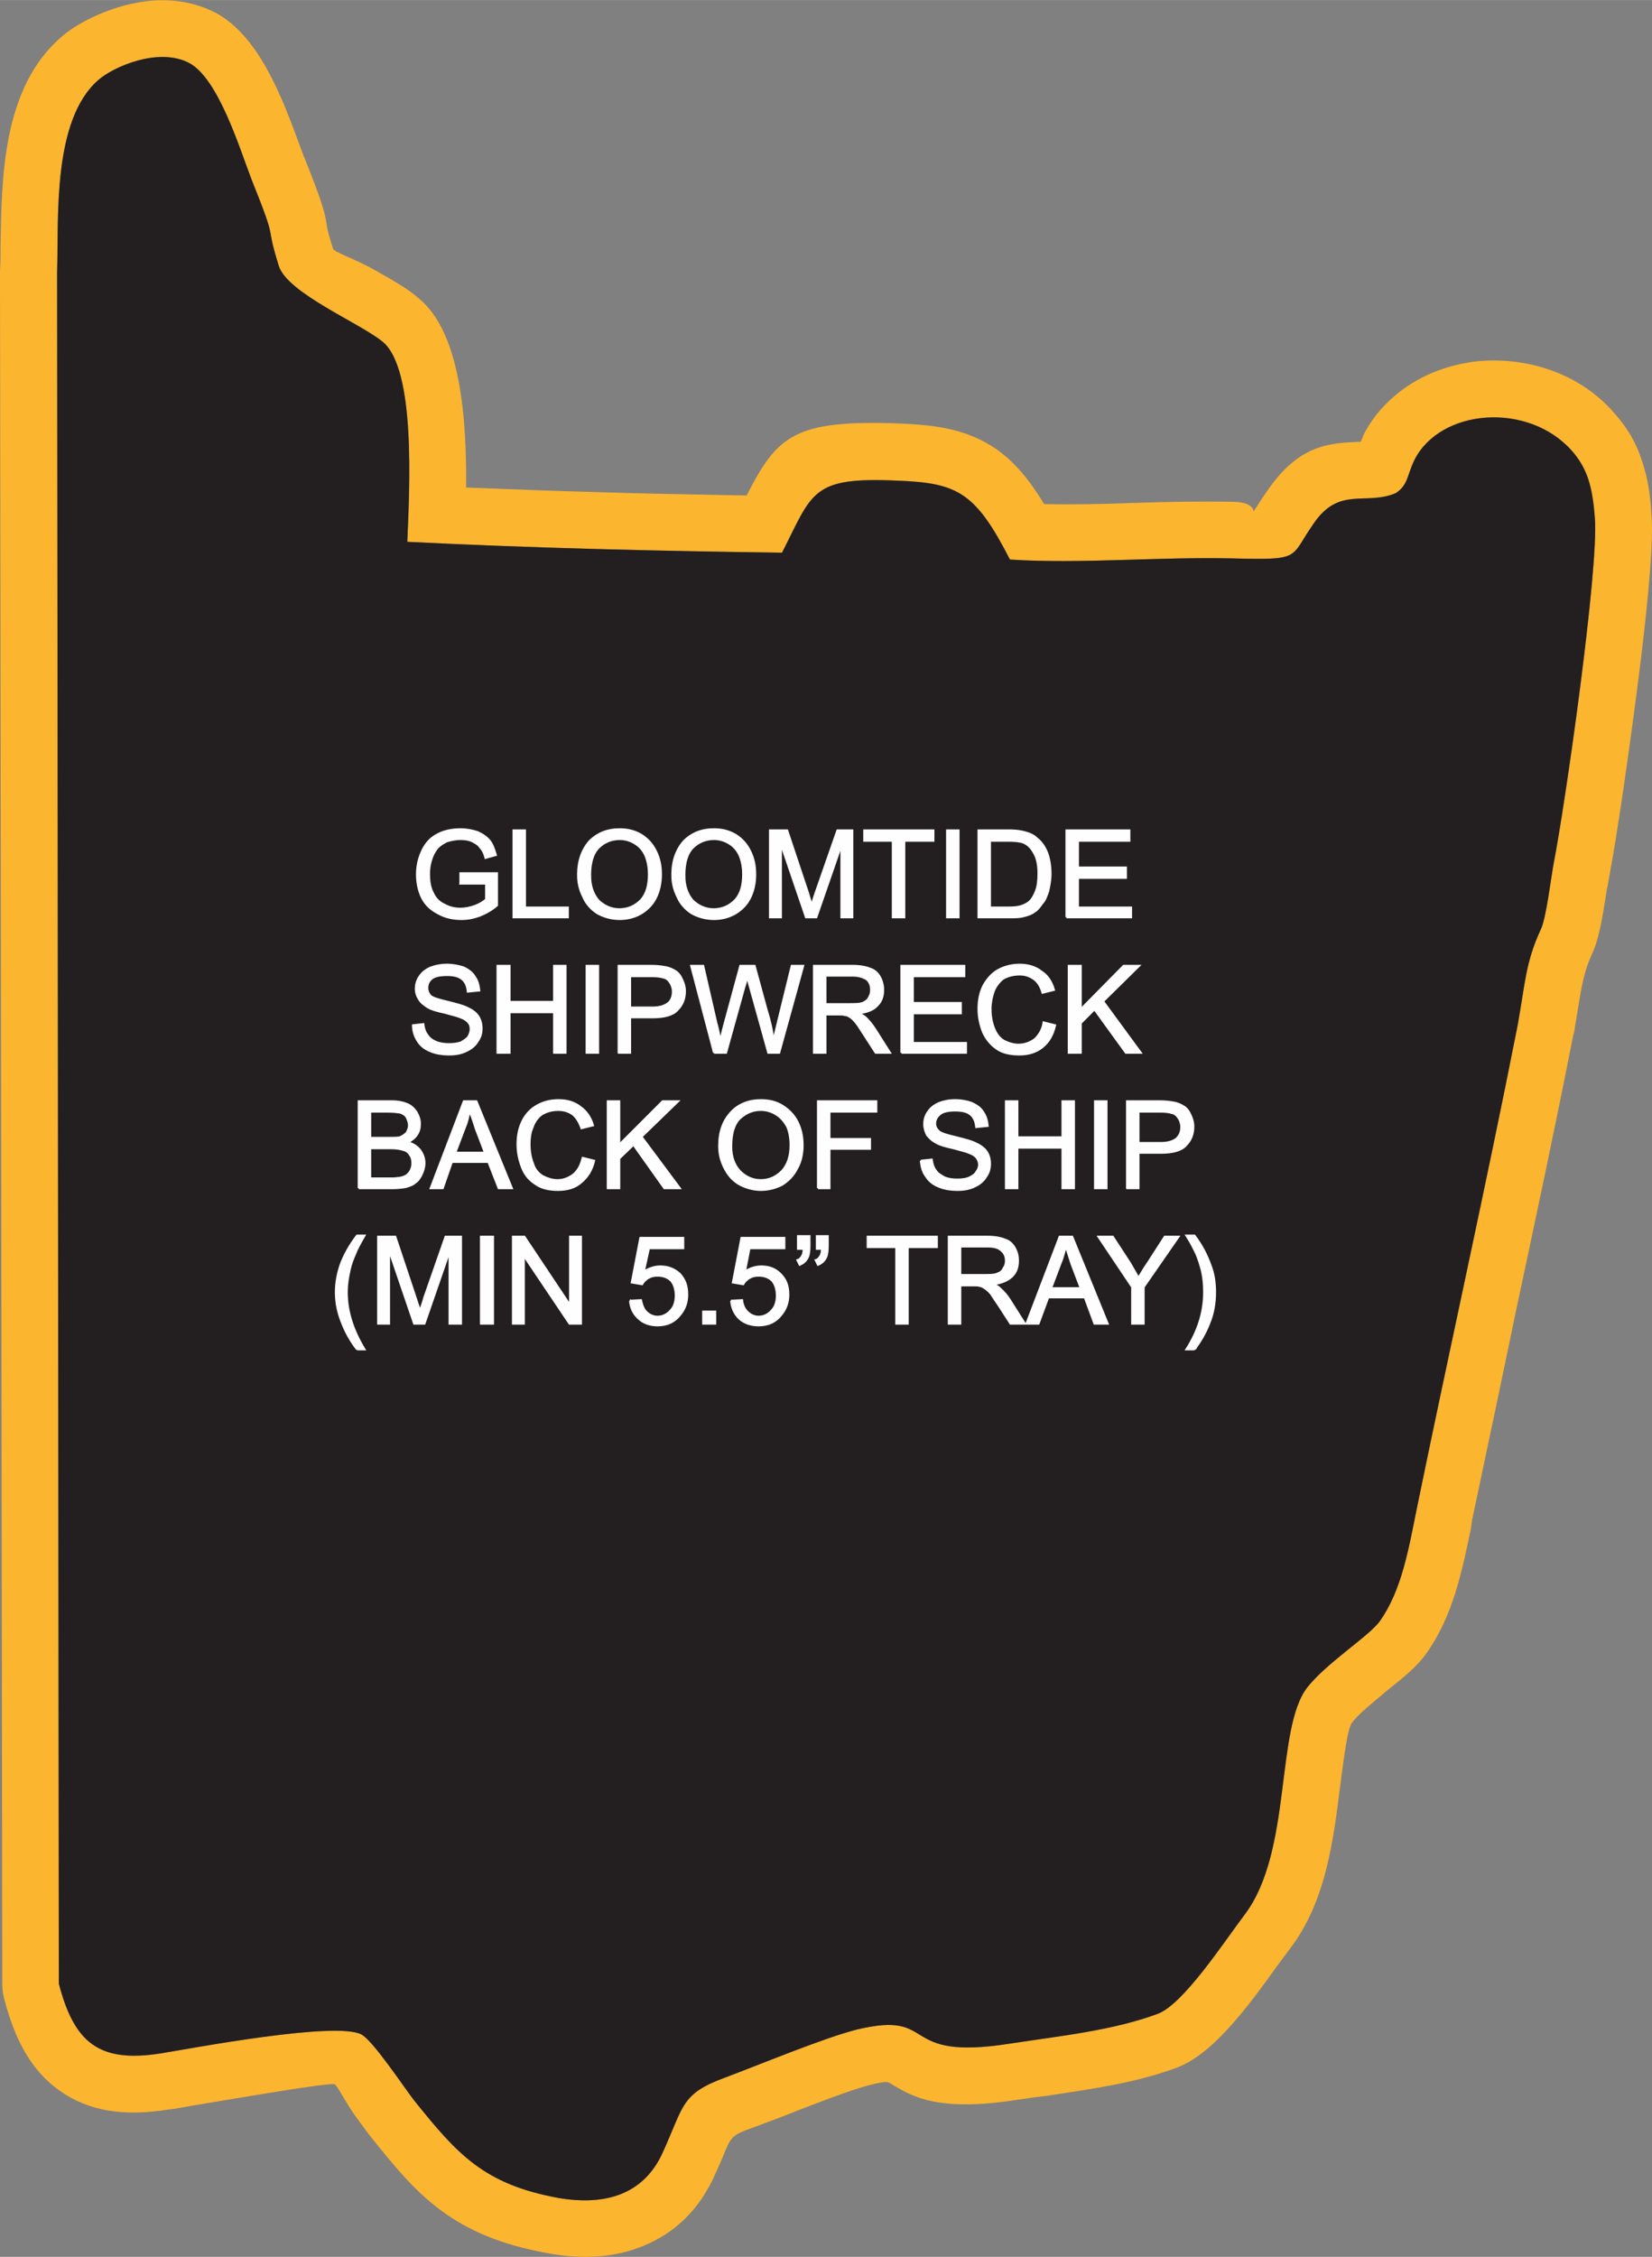 <?xml version="1.0" encoding="UTF-8"?>
<!DOCTYPE svg PUBLIC "-//W3C//DTD SVG 1.1//EN" "http://www.w3.org/Graphics/SVG/1.1/DTD/svg11.dtd">
<!-- Creator: CorelDRAW X8 -->
<svg xmlns="http://www.w3.org/2000/svg" xml:space="preserve" width="2.421in" height="3.306in" version="1.1" style="shape-rendering:geometricPrecision; text-rendering:geometricPrecision; image-rendering:optimizeQuality; fill-rule:evenodd; clip-rule:evenodd"
viewBox="0 0 2892 3949"
 xmlns:xlink="http://www.w3.org/1999/xlink">
 <rect x="0" y="0" width="2892" height="3949" fill="#808080" stroke="none"/>
 <defs>
  <style type="text/css">
   <![CDATA[
    .str0 {stroke:#FEFEFE;stroke-width:3.584}
    .fil0 {fill:#FCB52F}
    .fil1 {fill:#231F20}
    .fil2 {fill:#FEFEFE;fill-rule:nonzero}
   ]]>
  </style>
 </defs>
 <g id="Layer_x0020_1">
  <g id="_1998961550896">
   <g>
    <path class="fil0" d="M1768 979c-60,-117 -91,-134 -196,-138 -152,-7 -149,20 -203,126 -220,-3 -436,-8 -656,-19 4,-95 15,-302 -43,-350 -40,-33 -167,-85 -182,-133 -26,-84 1,-30 -48,-152 -21,-55 -58,-176 -109,-203 -54,-28 -133,7 -159,30 -81,71 -69,242 -72,337l3 2994c27,103 70,139 178,122 56,-9 308,-57 352,-33 20,11 72,89 91,114 77,96 123,148 254,172 83,14 148,-7 181,-77 39,-85 32,-105 111,-134 54,-20 174,-70 231,-84 143,-34 68,56 266,25 92,-14 180,-23 259,-52 45,-16 116,-125 153,-174 84,-111 53,-326 110,-398 34,-43 109,-90 127,-116 38,-54 50,-126 64,-195 58,-283 121,-564 177,-848 13,-73 14,-110 40,-166 10,-20 18,-91 23,-117 20,-102 79,-515 72,-603 -4,-55 -13,-87 -40,-118 -77,-87 -231,-74 -276,16 -13,27 -11,44 -33,58 -53,22 -99,-13 -144,54 -42,60 -19,63 -142,60 -130,-3 -266,10 -389,2zm-499 2786c-5,13 -12,28 -20,46 -27,57 -68,96 -121,118 -49,21 -106,25 -167,14 -83,-15 -140,-39 -190,-76 -47,-35 -81,-77 -125,-132 -4,-5 -14,-19 -25,-34 -17,-24 -30,-51 -35,-54 -7,-4 -174,25 -253,38 -6,1 -11,2 -28,5 -3,0 -6,1 -9,1 -80,13 -141,3 -192,-33 -49,-35 -78,-88 -97,-162l0 0c-2,-8 -3,-16 -3,-25l-4 -2990c0,-3 0,-5 0,-8 1,-15 1,-29 1,-45 2,-116 3,-274 106,-363 24,-22 77,-50 131,-60 45,-9 94,-6 139,17 77,41 117,150 145,225 6,16 10,28 11,29 34,85 36,98 39,118 1,7 3,16 11,41 1,6 39,18 74,38 30,17 57,32 76,49 74,60 84,213 83,331 77,3 153,6 228,8 88,3 176,4 263,6 54,-105 83,-133 269,-126 71,3 119,12 167,44 33,23 58,53 85,97 51,1 104,0 157,-2 57,-2 115,-3 174,-2 46,1 31,25 38,13 5,-7 10,-16 20,-30 56,-83 109,-86 165,-88 2,-4 3,-7 5,-12 13,-26 31,-48 53,-67 40,-35 92,-56 147,-62 52,-5 108,4 157,28 31,15 59,36 83,64 23,26 38,52 48,84 9,27 14,56 16,92 4,44 -5,142 -18,250 -18,147 -43,317 -55,379 -2,11 -3,19 -5,27 -6,38 -13,87 -26,113 -14,31 -18,56 -24,92 -2,14 -5,28 -7,44 -1,2 -1,5 -2,7 -31,158 -66,322 -101,486 -27,131 -55,262 -76,362l0 0 -2 15c-16,75 -31,152 -78,218 -16,23 -41,43 -70,66 -22,19 -48,39 -60,55 -8,10 -14,59 -21,112 -12,95 -25,202 -88,284 -11,15 -17,23 -23,31 -46,64 -110,153 -175,177 -73,27 -148,37 -226,49 -27,3 -49,7 -52,7 -140,22 -185,-5 -224,-29 -4,-2 -6,-4 -34,3 -33,8 -105,36 -161,58 -24,9 -45,17 -59,22 -23,9 -26,16 -35,37z"/>
    <path id="1" class="fil1" d="M1159 3769c39,-85 32,-105 111,-134 54,-20 174,-70 231,-84 143,-34 68,56 266,25 92,-14 180,-23 259,-52 45,-16 116,-125 153,-174 84,-111 53,-326 110,-398 34,-43 109,-90 127,-116 38,-54 50,-126 64,-195 58,-283 121,-564 177,-848 13,-73 14,-110 40,-166 10,-20 18,-91 23,-117 20,-102 79,-515 72,-603 -4,-55 -13,-87 -40,-118 -77,-87 -231,-74 -276,16 -13,27 -11,44 -33,58 -53,22 -99,-13 -144,54 -42,60 -19,63 -142,60 -130,-3 -266,10 -389,2 -60,-117 -91,-134 -196,-138 -152,-7 -149,20 -203,126 -220,-3 -436,-8 -656,-19 4,-95 15,-302 -43,-350 -40,-33 -167,-85 -182,-133 -26,-84 1,-30 -48,-152 -21,-55 -58,-176 -109,-203 -54,-28 -133,7 -159,30 -81,71 -69,242 -72,337l3 2994c27,103 70,139 178,122 56,-9 308,-57 352,-33 20,11 72,89 91,114 77,96 123,148 254,172 83,14 148,-7 181,-77z"/>
   </g>
   <path class="fil2 str0" d="M806 1546l0 -18 64 0 0 56c-9,8 -20,14 -30,18 -11,4 -21,6 -32,6 -15,0 -29,-3 -41,-10 -12,-6 -22,-15 -28,-27 -6,-12 -9,-26 -9,-41 0,-15 3,-28 9,-41 6,-13 15,-23 27,-29 11,-6 25,-9 40,-9 11,0 21,2 30,5 9,4 16,9 21,15 5,6 8,15 11,25l-18 5c-2,-8 -5,-14 -9,-18 -3,-5 -8,-8 -14,-11 -6,-3 -13,-4 -21,-4 -9,0 -17,2 -24,4 -6,3 -12,7 -16,11 -4,5 -7,10 -9,15 -4,10 -6,20 -6,31 0,14 2,25 7,34 4,9 11,16 20,20 9,5 18,7 28,7 9,0 18,-2 26,-5 8,-3 14,-7 19,-11l0 -28 -45 0zm93 59l0 -152 20 0 0 135 75 0 0 17 -95 0zm113 -74c0,-25 7,-44 20,-59 14,-14 31,-21 53,-21 14,0 26,3 38,10 11,7 19,16 25,28 6,12 9,25 9,41 0,15 -3,29 -9,41 -6,12 -15,21 -27,28 -11,6 -23,9 -36,9 -15,0 -28,-4 -39,-10 -11,-7 -20,-17 -25,-29 -6,-12 -9,-24 -9,-38zm21 1c0,18 5,32 14,43 10,10 23,16 37,16 16,0 28,-6 38,-16 10,-11 14,-26 14,-45 0,-13 -2,-23 -6,-33 -4,-9 -10,-16 -18,-21 -8,-5 -17,-8 -27,-8 -14,0 -27,5 -37,15 -10,10 -15,26 -15,49zm144 -1c0,-25 7,-44 20,-59 14,-14 31,-21 53,-21 14,0 26,3 38,10 11,7 19,16 25,28 6,12 9,25 9,41 0,15 -3,29 -9,41 -6,12 -15,21 -27,28 -11,6 -23,9 -36,9 -15,0 -28,-4 -39,-10 -11,-7 -20,-17 -25,-29 -6,-12 -9,-24 -9,-38zm21 1c0,18 5,32 14,43 10,10 23,16 37,16 16,0 28,-6 38,-16 10,-11 14,-26 14,-45 0,-13 -2,-23 -6,-33 -4,-9 -10,-16 -18,-21 -8,-5 -17,-8 -27,-8 -14,0 -27,5 -37,15 -10,10 -15,26 -15,49zm150 73l0 -152 30 0 36 108c3,10 5,17 7,22 2,-5 4,-13 8,-24l37 -106 26 0 0 152 -19 0 0 -127 -44 127 -18 0 -44 -129 0 129 -19 0zm215 0l0 -134 -50 0 0 -18 121 0 0 18 -51 0 0 134 -20 0zm95 0l0 -152 20 0 0 152 -20 0zm55 0l0 -152 53 0c11,0 20,1 27,3 8,2 16,5 22,11 8,6 14,15 18,25 4,11 6,23 6,37 0,11 -2,21 -4,30 -3,9 -6,17 -11,22 -4,6 -8,11 -13,14 -5,4 -11,6 -19,8 -7,2 -15,2 -24,2l-55 0zm20 -17l33 0c10,0 18,-1 23,-3 6,-2 11,-5 14,-8 5,-5 8,-11 11,-19 3,-8 4,-18 4,-30 0,-16 -3,-28 -8,-36 -5,-9 -11,-15 -19,-18 -5,-2 -14,-3 -26,-3l-32 0 0 117zm134 17l0 -152 110 0 0 18 -90 0 0 47 84 0 0 18 -84 0 0 52 93 0 0 17 -113 0zm-1144 189l18 -2c1,8 3,14 7,19 3,5 8,9 15,12 7,3 15,4 23,4 8,0 15,-1 21,-3 5,-3 10,-6 13,-10 2,-4 4,-8 4,-13 0,-5 -1,-9 -4,-12 -3,-4 -8,-7 -14,-9 -4,-2 -13,-4 -27,-8 -14,-3 -24,-6 -29,-9 -7,-4 -13,-9 -16,-14 -4,-6 -6,-12 -6,-19 0,-8 2,-15 7,-22 4,-6 10,-11 19,-15 8,-3 18,-5 28,-5 11,0 21,2 30,5 8,4 15,9 19,16 5,7 7,15 8,24l-20 2c-1,-10 -4,-17 -10,-22 -6,-5 -15,-7 -26,-7 -13,0 -22,2 -27,6 -6,5 -8,10 -8,17 0,5 2,9 5,13 4,4 14,7 31,11 16,4 27,7 33,10 9,4 16,9 20,15 4,6 6,13 6,22 0,8 -2,15 -7,22 -4,7 -11,13 -20,17 -8,4 -18,6 -29,6 -14,0 -25,-2 -34,-6 -10,-4 -17,-10 -22,-18 -5,-8 -8,-17 -8,-27zm148 48l0 -152 21 0 0 63 78 0 0 -63 20 0 0 152 -20 0 0 -71 -78 0 0 71 -21 0zm156 0l0 -152 20 0 0 152 -20 0zm56 0l0 -152 57 0c10,0 18,1 23,2 8,1 14,4 19,7 5,3 9,8 12,15 3,6 5,13 5,20 0,13 -4,24 -13,33 -8,9 -23,13 -44,13l-39 0 0 62 -20 0zm20 -79l39 0c13,0 22,-3 28,-8 5,-4 8,-11 8,-20 0,-6 -2,-12 -5,-16 -3,-5 -7,-8 -13,-9 -3,-1 -9,-2 -18,-2l-39 0 0 55zm147 79l-40 -152 21 0 23 100c3,10 5,21 7,31 4,-16 6,-25 7,-28l28 -103 25 0 21 77c6,19 10,37 12,54 2,-9 5,-20 8,-33l24 -98 20 0 -42 152 -19 0 -32 -115c-3,-10 -4,-16 -5,-18 -2,7 -3,13 -5,18l-32 115 -21 0zm175 0l0 -152 67 0c14,0 24,2 31,5 7,2 13,7 17,14 4,7 6,15 6,23 0,11 -3,20 -10,27 -7,8 -18,12 -33,14 6,3 10,5 13,8 5,5 11,12 16,20l26 41 -25 0 -20 -31c-6,-9 -10,-16 -14,-21 -4,-5 -7,-8 -10,-10 -3,-2 -6,-4 -10,-4 -2,-1 -6,-1 -11,-1l-23 0 0 67 -20 0zm20 -85l43 0c9,0 16,0 22,-2 5,-2 9,-5 11,-9 3,-5 4,-9 4,-14 0,-7 -2,-13 -7,-18 -6,-4 -14,-7 -25,-7l-48 0 0 50zm133 85l0 -152 110 0 0 18 -90 0 0 47 84 0 0 18 -84 0 0 52 93 0 0 17 -113 0zm249 -53l20 5c-4,17 -11,29 -22,38 -11,9 -25,13 -40,13 -17,0 -30,-3 -40,-10 -10,-7 -18,-16 -24,-29 -5,-13 -8,-26 -8,-41 0,-16 3,-29 9,-41 7,-12 15,-21 26,-27 11,-6 24,-9 37,-9 15,0 28,4 38,12 11,7 18,18 22,32l-20 5c-3,-11 -8,-19 -15,-24 -7,-5 -15,-8 -25,-8 -12,0 -22,3 -30,8 -7,6 -13,14 -16,23 -3,9 -5,19 -5,29 0,13 2,24 6,34 4,10 9,17 17,22 8,4 17,7 26,7 11,0 21,-4 29,-10 7,-7 13,-16 15,-29zm44 53l0 -152 21 0 0 76 75 -76 27 0 -63 62 66 90 -26 0 -55 -76 -24 24 0 52 -21 0zm-1243 237l0 -152 57 0c12,0 21,2 28,5 7,3 12,8 16,14 4,7 6,13 6,20 0,7 -1,13 -5,19 -3,5 -9,10 -16,14 9,2 16,7 21,13 5,7 8,14 8,23 0,7 -2,14 -5,20 -3,6 -6,11 -11,14 -4,4 -10,6 -17,8 -6,1 -14,2 -24,2l-58 0zm20 -88l33 0c9,0 15,0 19,-1 5,-2 9,-5 12,-8 2,-4 4,-8 4,-13 0,-5 -2,-10 -4,-14 -2,-4 -6,-6 -10,-8 -5,-1 -13,-2 -23,-2l-31 0 0 46zm0 71l38 0c7,0 11,-1 14,-1 4,-1 8,-2 11,-4 3,-2 6,-5 8,-9 2,-4 3,-8 3,-13 0,-5 -1,-10 -4,-14 -3,-5 -7,-8 -12,-9 -6,-2 -13,-3 -23,-3l-35 0 0 53zm106 17l58 -152 22 0 62 152 -23 0 -18 -46 -64 0 -16 46 -21 0zm43 -62l52 0 -16 -42c-4,-13 -8,-24 -11,-32 -2,10 -4,20 -8,29l-17 45zm223 9l20 5c-4,17 -12,29 -23,38 -10,9 -24,13 -40,13 -16,0 -29,-3 -39,-10 -11,-7 -19,-16 -24,-29 -5,-13 -8,-26 -8,-41 0,-16 3,-29 9,-41 6,-12 15,-21 26,-27 11,-6 23,-9 37,-9 15,0 28,4 38,12 10,7 18,18 22,32l-20 5c-4,-11 -9,-19 -15,-24 -7,-5 -15,-8 -26,-8 -11,0 -21,3 -29,8 -8,6 -13,14 -16,23 -4,9 -5,19 -5,29 0,13 2,24 6,34 3,10 9,17 17,22 8,4 17,7 26,7 11,0 20,-4 28,-10 8,-7 13,-16 16,-29zm44 53l0 -152 20 0 0 76 76 -76 27 0 -64 62 67 90 -27 0 -54 -76 -25 24 0 52 -20 0zm195 -74c0,-25 7,-44 21,-59 13,-14 31,-21 52,-21 14,0 27,3 38,10 11,7 20,16 26,28 6,12 9,25 9,41 0,15 -3,29 -10,41 -6,12 -15,21 -26,28 -12,6 -24,9 -37,9 -14,0 -27,-4 -38,-10 -12,-7 -20,-17 -26,-29 -6,-12 -9,-24 -9,-38zm21 1c0,18 5,32 15,43 10,10 22,16 37,16 15,0 27,-6 37,-16 10,-11 15,-26 15,-45 0,-13 -2,-24 -6,-33 -5,-9 -11,-16 -19,-21 -8,-5 -17,-8 -27,-8 -14,0 -26,5 -37,15 -10,10 -15,26 -15,49zm152 73l0 -152 102 0 0 18 -82 0 0 48 71 0 0 17 -71 0 0 69 -20 0zm180 -48l19 -2c1,7 3,14 7,19 3,5 8,8 15,12 7,3 14,4 23,4 8,0 15,-1 20,-3 6,-3 11,-6 13,-10 3,-4 5,-8 5,-13 0,-5 -2,-9 -4,-12 -3,-4 -8,-7 -14,-9 -4,-2 -13,-4 -27,-8 -14,-3 -24,-6 -29,-9 -8,-4 -13,-9 -17,-14 -3,-6 -5,-12 -5,-19 0,-8 2,-15 7,-22 4,-6 10,-11 19,-15 8,-3 17,-5 28,-5 11,0 21,2 29,5 9,4 16,9 20,16 5,7 7,15 8,24l-20 2c-1,-10 -4,-17 -10,-22 -6,-5 -15,-7 -27,-7 -12,0 -21,2 -26,6 -6,5 -9,10 -9,17 0,5 2,9 6,13 4,4 14,7 31,11 16,4 27,7 33,10 9,4 16,9 20,15 4,6 6,13 6,21 0,9 -2,16 -7,23 -4,7 -11,13 -20,17 -8,4 -18,6 -29,6 -14,0 -25,-2 -34,-6 -10,-4 -17,-10 -22,-18 -6,-8 -8,-17 -9,-27zm149 48l0 -152 20 0 0 63 79 0 0 -63 20 0 0 152 -20 0 0 -71 -79 0 0 71 -20 0zm156 0l0 -152 20 0 0 152 -20 0zm56 0l0 -152 57 0c10,0 18,1 23,2 8,1 14,4 19,7 5,3 9,8 12,15 3,6 5,13 5,20 0,13 -4,24 -13,33 -8,9 -23,13 -44,13l-39 0 0 62 -20 0zm20 -79l39 0c13,0 22,-3 28,-8 5,-5 8,-11 8,-20 0,-6 -2,-12 -5,-16 -3,-5 -7,-8 -13,-9 -3,-1 -9,-2 -18,-2l-39 0 0 55zm-1368 361c-10,-13 -19,-28 -26,-46 -7,-17 -11,-35 -11,-54 0,-16 3,-32 8,-47 6,-17 16,-35 29,-52l13 0c-8,14 -14,25 -16,31 -4,9 -8,19 -10,29 -3,13 -5,26 -5,39 0,34 11,67 31,100l-13 0zm37 -45l0 -152 30 0 36 108c3,10 6,17 7,22 2,-5 5,-13 8,-24l37 -106 27 0 0 152 -20 0 0 -127 -44 127 -18 0 -44 -129 0 129 -19 0zm180 0l0 -152 21 0 0 152 -21 0zm56 0l0 -152 20 0 80 120 0 -120 19 0 0 152 -20 0 -80 -119 0 119 -19 0zm205 -40l19 -1c2,9 5,17 10,21 5,5 12,8 19,8 9,0 17,-4 23,-11 6,-6 9,-15 9,-26 0,-11 -3,-20 -8,-26 -6,-6 -14,-9 -24,-9 -6,0 -11,1 -16,4 -5,3 -9,7 -11,11l-18 -3 15 -78 75 0 0 18 -60 0 -9 41c10,-6 19,-9 29,-9 13,0 24,4 34,13 9,10 13,21 13,36 0,14 -4,25 -12,35 -10,13 -23,19 -40,19 -13,0 -25,-4 -33,-12 -9,-8 -14,-18 -15,-31zm128 40l0 -21 21 0 0 21 -21 0zm49 -40l19 -1c1,9 5,17 10,21 5,5 12,8 19,8 9,0 17,-4 23,-11 6,-6 9,-15 9,-26 0,-11 -3,-20 -8,-26 -6,-6 -14,-9 -24,-9 -6,0 -11,1 -16,4 -5,3 -9,7 -11,11l-18 -3 15 -78 75 0 0 18 -61 0 -8 41c9,-6 19,-9 29,-9 13,0 24,4 33,13 10,10 14,21 14,36 0,14 -4,25 -12,35 -10,13 -23,19 -40,19 -14,0 -25,-4 -34,-12 -8,-8 -13,-18 -14,-31zm117 -91l0 -22 20 0 0 17c0,9 -1,16 -3,20 -3,6 -7,10 -14,13l-4 -8c4,-1 6,-4 8,-7 2,-3 3,-8 3,-13l-10 0zm33 0l0 -22 19 0 0 17c0,9 -1,16 -3,20 -3,6 -7,10 -14,13l-4 -8c4,-1 6,-4 8,-7 2,-3 3,-8 3,-13l-9 0zm139 131l0 -134 -50 0 0 -18 121 0 0 18 -51 0 0 134 -20 0zm92 0l0 -152 67 0c14,0 24,2 31,5 7,2 13,7 17,14 4,7 6,14 6,23 0,11 -3,20 -10,27 -7,7 -18,12 -33,14 6,3 10,5 12,8 6,5 12,12 17,20l26 41 -25 0 -20 -31c-6,-9 -11,-16 -14,-21 -4,-5 -8,-8 -11,-10 -3,-2 -6,-4 -9,-4 -2,-1 -6,-1 -11,-1l-23 0 0 67 -20 0zm20 -85l43 0c9,0 16,0 21,-2 6,-2 10,-5 12,-10 3,-4 4,-8 4,-13 0,-7 -2,-13 -8,-18 -5,-5 -13,-7 -24,-7l-48 0 0 50zm116 85l58 -152 22 0 62 152 -23 0 -17 -46 -64 0 -17 46 -21 0zm43 -62l52 0 -16 -42c-4,-13 -8,-24 -10,-32 -3,10 -5,20 -9,29l-17 45zm142 62l0 -64 -59 -88 25 0 30 46c5,9 10,17 15,26 5,-8 10,-17 17,-27l29 -45 24 0 -61 88 0 64 -20 0zm109 45l-14 0c21,-33 31,-66 31,-100 0,-13 -1,-25 -4,-38 -3,-11 -6,-21 -10,-30 -3,-6 -8,-17 -17,-31l14 0c13,17 22,35 28,52 6,15 8,31 8,47 0,19 -3,37 -10,54 -7,18 -16,33 -26,46z"/>
  </g>
 </g>
</svg>
